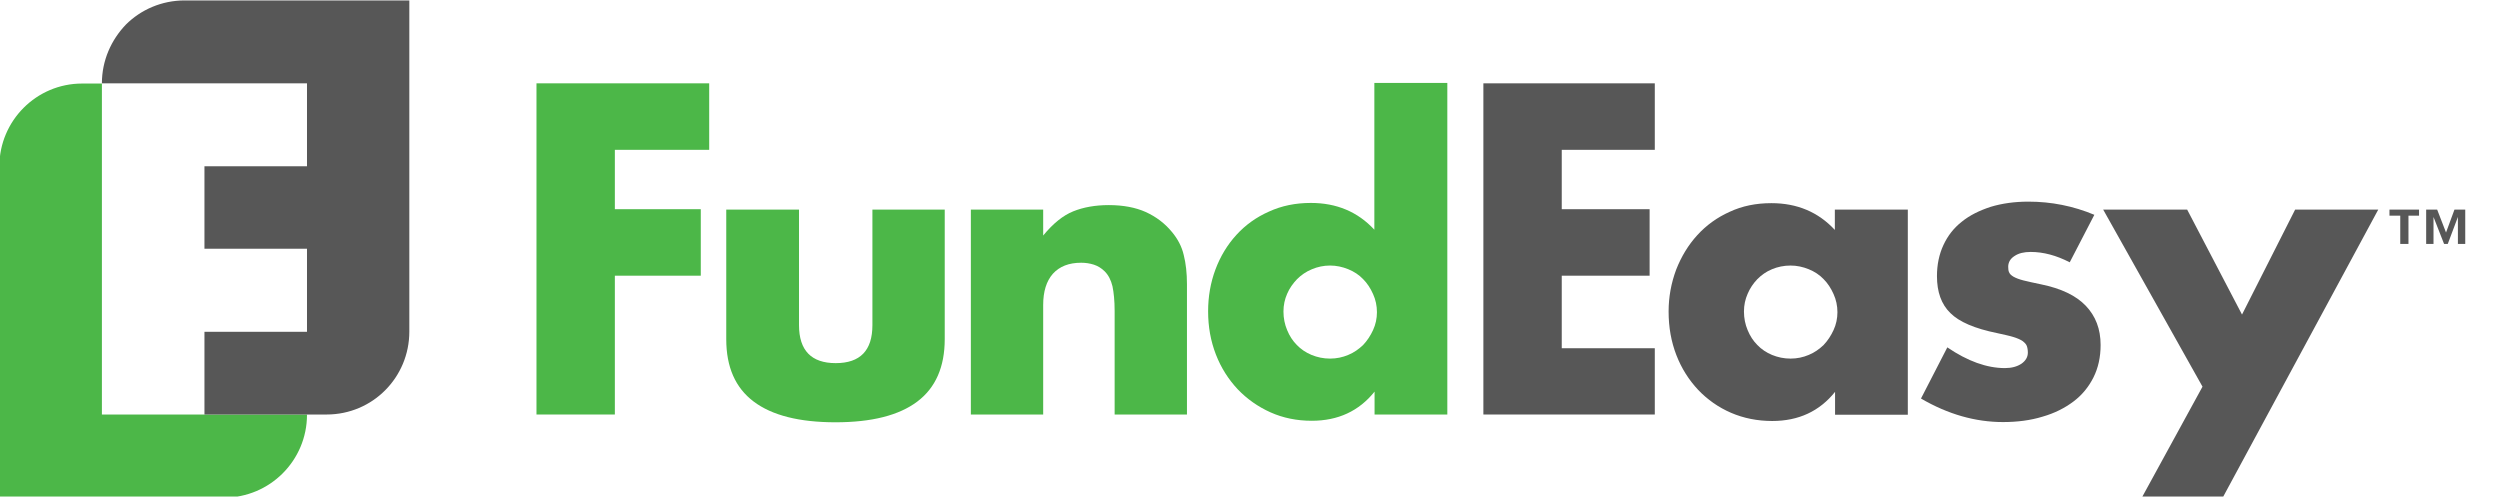 <svg width="1158" height="230" viewBox="0 0 1158 230" fill="none" xmlns="http://www.w3.org/2000/svg">
<g clip-path="url(#clip0)">
<path d="M328.5 69.4H284.8V96.9H324.6V127.7H284.8V192H248.5V38.6H328.5V69.4Z" fill="#4CB748"/>
<path d="M370.1 97.102V150.602C370.1 162.302 375.8 168.202 387.1 168.202C398.5 168.202 404.1 162.302 404.1 150.602V97.102H437.6V157.102C437.6 169.902 433.4 179.602 424.9 186.002C416.4 192.402 403.8 195.602 387 195.602C370.2 195.602 357.6 192.402 349.1 186.002C340.6 179.602 336.4 170.002 336.4 157.102V97.102H370.1Z" fill="#4CB748"/>
<path d="M449.7 97.1H483.2V109.1C487.8 103.5 492.4 99.8 497.1 97.9C501.8 96 507.3 95 513.6 95C520.3 95 526 96.1 530.7 98.2C535.5 100.4 539.5 103.4 542.8 107.4C545.5 110.6 547.4 114.2 548.3 118.1C549.3 122 549.8 126.6 549.8 131.6V192H516.3V144C516.3 139.3 515.9 135.5 515.3 132.6C514.6 129.7 513.4 127.4 511.7 125.7C510.2 124.2 508.5 123.2 506.7 122.6C504.8 122 502.9 121.7 500.8 121.7C495.1 121.7 490.8 123.4 487.7 126.8C484.7 130.2 483.2 135 483.2 141.3V192H449.7V97.1Z" fill="#4CB748"/>
<path d="M636.7 38.4H670.4V192H636.7V181.4C629.5 190.4 619.8 194.9 607.6 194.9C600.7 194.9 594.3 193.6 588.5 191C582.7 188.4 577.6 184.8 573.3 180.3C569 175.7 565.6 170.4 563.2 164.2C560.8 158 559.6 151.4 559.6 144.2C559.6 137.4 560.7 131 563 124.8C565.3 118.7 568.5 113.4 572.7 108.8C576.9 104.2 581.9 100.6 587.8 98C593.7 95.3 600.1 94 607.2 94C619.1 94 628.9 98.1 636.6 106.4V38.4H636.7ZM594.5 144.3C594.5 147.4 595.1 150.3 596.2 152.9C597.3 155.6 598.8 157.9 600.7 159.8C602.6 161.8 604.9 163.3 607.5 164.4C610.2 165.5 613 166.1 616.1 166.1C619.1 166.1 621.9 165.5 624.5 164.4C627.2 163.3 629.4 161.7 631.4 159.8C633.3 157.8 634.8 155.5 636 152.9C637.2 150.3 637.8 147.5 637.8 144.6C637.8 141.7 637.2 138.8 636 136.2C634.8 133.5 633.3 131.2 631.4 129.3C629.5 127.3 627.2 125.8 624.5 124.7C621.8 123.6 619 123 616.1 123C613.1 123 610.3 123.6 607.7 124.7C605 125.8 602.7 127.4 600.8 129.3C598.9 131.3 597.3 133.5 596.2 136.1C595.1 138.6 594.5 141.3 594.5 144.3Z" fill="#4CB748"/>
<path d="M766.5 69.402H723.4V96.902H764.1V127.702H723.4V161.302H766.5V192.002H687.1V38.602H766.5V69.402Z" fill="#575757"/>
<path d="M850 97.102H883.7V192.102H850V181.502C842.8 190.502 833.1 195.002 820.9 195.002C814 195.002 807.6 193.702 801.8 191.202C796 188.702 790.9 185.102 786.6 180.602C782.3 176.002 778.9 170.702 776.5 164.502C774.1 158.302 772.9 151.602 772.9 144.302C772.9 137.502 774.1 131.102 776.4 124.902C778.8 118.802 782 113.502 786.2 108.902C790.4 104.302 795.4 100.702 801.2 98.102C807 95.402 813.4 94.102 820.5 94.102C832.4 94.102 842.2 98.202 849.9 106.502V97.102H850ZM807.8 144.302C807.8 147.402 808.4 150.302 809.5 152.902C810.6 155.602 812.1 157.902 814 159.802C815.9 161.802 818.2 163.302 820.8 164.402C823.5 165.502 826.3 166.102 829.4 166.102C832.4 166.102 835.2 165.502 837.8 164.402C840.5 163.302 842.7 161.702 844.7 159.802C846.6 157.802 848.1 155.502 849.3 152.902C850.5 150.302 851.1 147.502 851.1 144.602C851.1 141.702 850.5 138.802 849.3 136.202C848.1 133.502 846.6 131.202 844.7 129.302C842.8 127.302 840.5 125.802 837.8 124.702C835.1 123.602 832.3 123.002 829.4 123.002C826.3 123.002 823.4 123.602 820.8 124.702C818.1 125.802 815.9 127.402 814 129.302C812.1 131.302 810.6 133.502 809.5 136.102C808.4 138.602 807.8 141.302 807.8 144.302Z" fill="#575757"/>
<path d="M958.7 121.5C952.5 118.3 946.5 116.7 940.6 116.7C937.5 116.7 935 117.3 933.1 118.6C931.2 119.8 930.2 121.5 930.2 123.6C930.2 124.7 930.3 125.6 930.7 126.3C931 127 931.7 127.6 932.7 128.2C933.8 128.8 935.3 129.4 937.3 129.9C939.3 130.4 942 131 945.4 131.7C954.7 133.6 961.6 136.9 966.1 141.6C970.7 146.4 973 152.4 973 159.8C973 165.4 971.9 170.4 969.7 174.8C967.5 179.2 964.4 183 960.4 186C956.4 189 951.7 191.4 946.1 193C940.6 194.7 934.4 195.5 927.8 195.5C915 195.5 902.3 191.9 889.8 184.6L902 160.9C911.4 167.3 920.3 170.5 928.7 170.5C931.8 170.5 934.3 169.8 936.3 168.5C938.3 167.1 939.3 165.4 939.3 163.3C939.3 162.1 939.1 161 938.8 160.2C938.5 159.4 937.8 158.7 936.9 158C935.9 157.3 934.5 156.7 932.6 156.1C930.7 155.5 928.2 155 925.1 154.3C914.7 152.2 907.5 149.1 903.4 145C899.2 140.9 897.2 135.2 897.2 127.9C897.2 122.6 898.2 117.8 900.2 113.5C902.2 109.2 905 105.6 908.7 102.7C912.4 99.7 916.9 97.5 922.1 95.8C927.4 94.2 933.2 93.4 939.6 93.4C950.1 93.4 960.3 95.4 970.1 99.5L958.7 121.5Z" fill="#575757"/>
<path d="M1020.2 179.102L974.2 97.102H1013.1L1038.5 145.702L1063.1 97.102H1101.6L1018.8 250.402H981.2L1020.2 179.102Z" fill="#575757"/>
<path d="M1120.5 97.102V99.902H1115.6V113.002H1111.8V99.902H1106.8V97.102H1120.5ZM1128.9 97.102L1133 107.702L1136.9 97.102H1141.9V113.002H1138.5V100.502L1133.8 113.002H1132.1L1127.2 100.502V113.002H1123.8V97.102H1128.9Z" fill="#575757"/>
<path d="M142.2 191.999V192.099C142.2 213.299 125 230.499 103.8 230.499H-0.3V77.099C-0.3 55.899 16.9 38.699 38 38.699H47.2V191.999H142.2Z" fill="#4CB748"/>
<path d="M189.6 0.201V153.601C189.6 174.801 172.6 192.001 151.3 192.001H94.7V153.701H142.2V115.201H94.7V77.001H142.2V38.601H47.2C47.2 28.001 51.5 18.501 58.3 11.401C65.2 4.501 74.9 0.201 85.5 0.201H189.6Z" fill="#575757"/>
</g>
<defs>
<clipPath id="clip0">
<rect width="1158" height="230" fill="white"/>
</clipPath>
</defs>
</svg>

